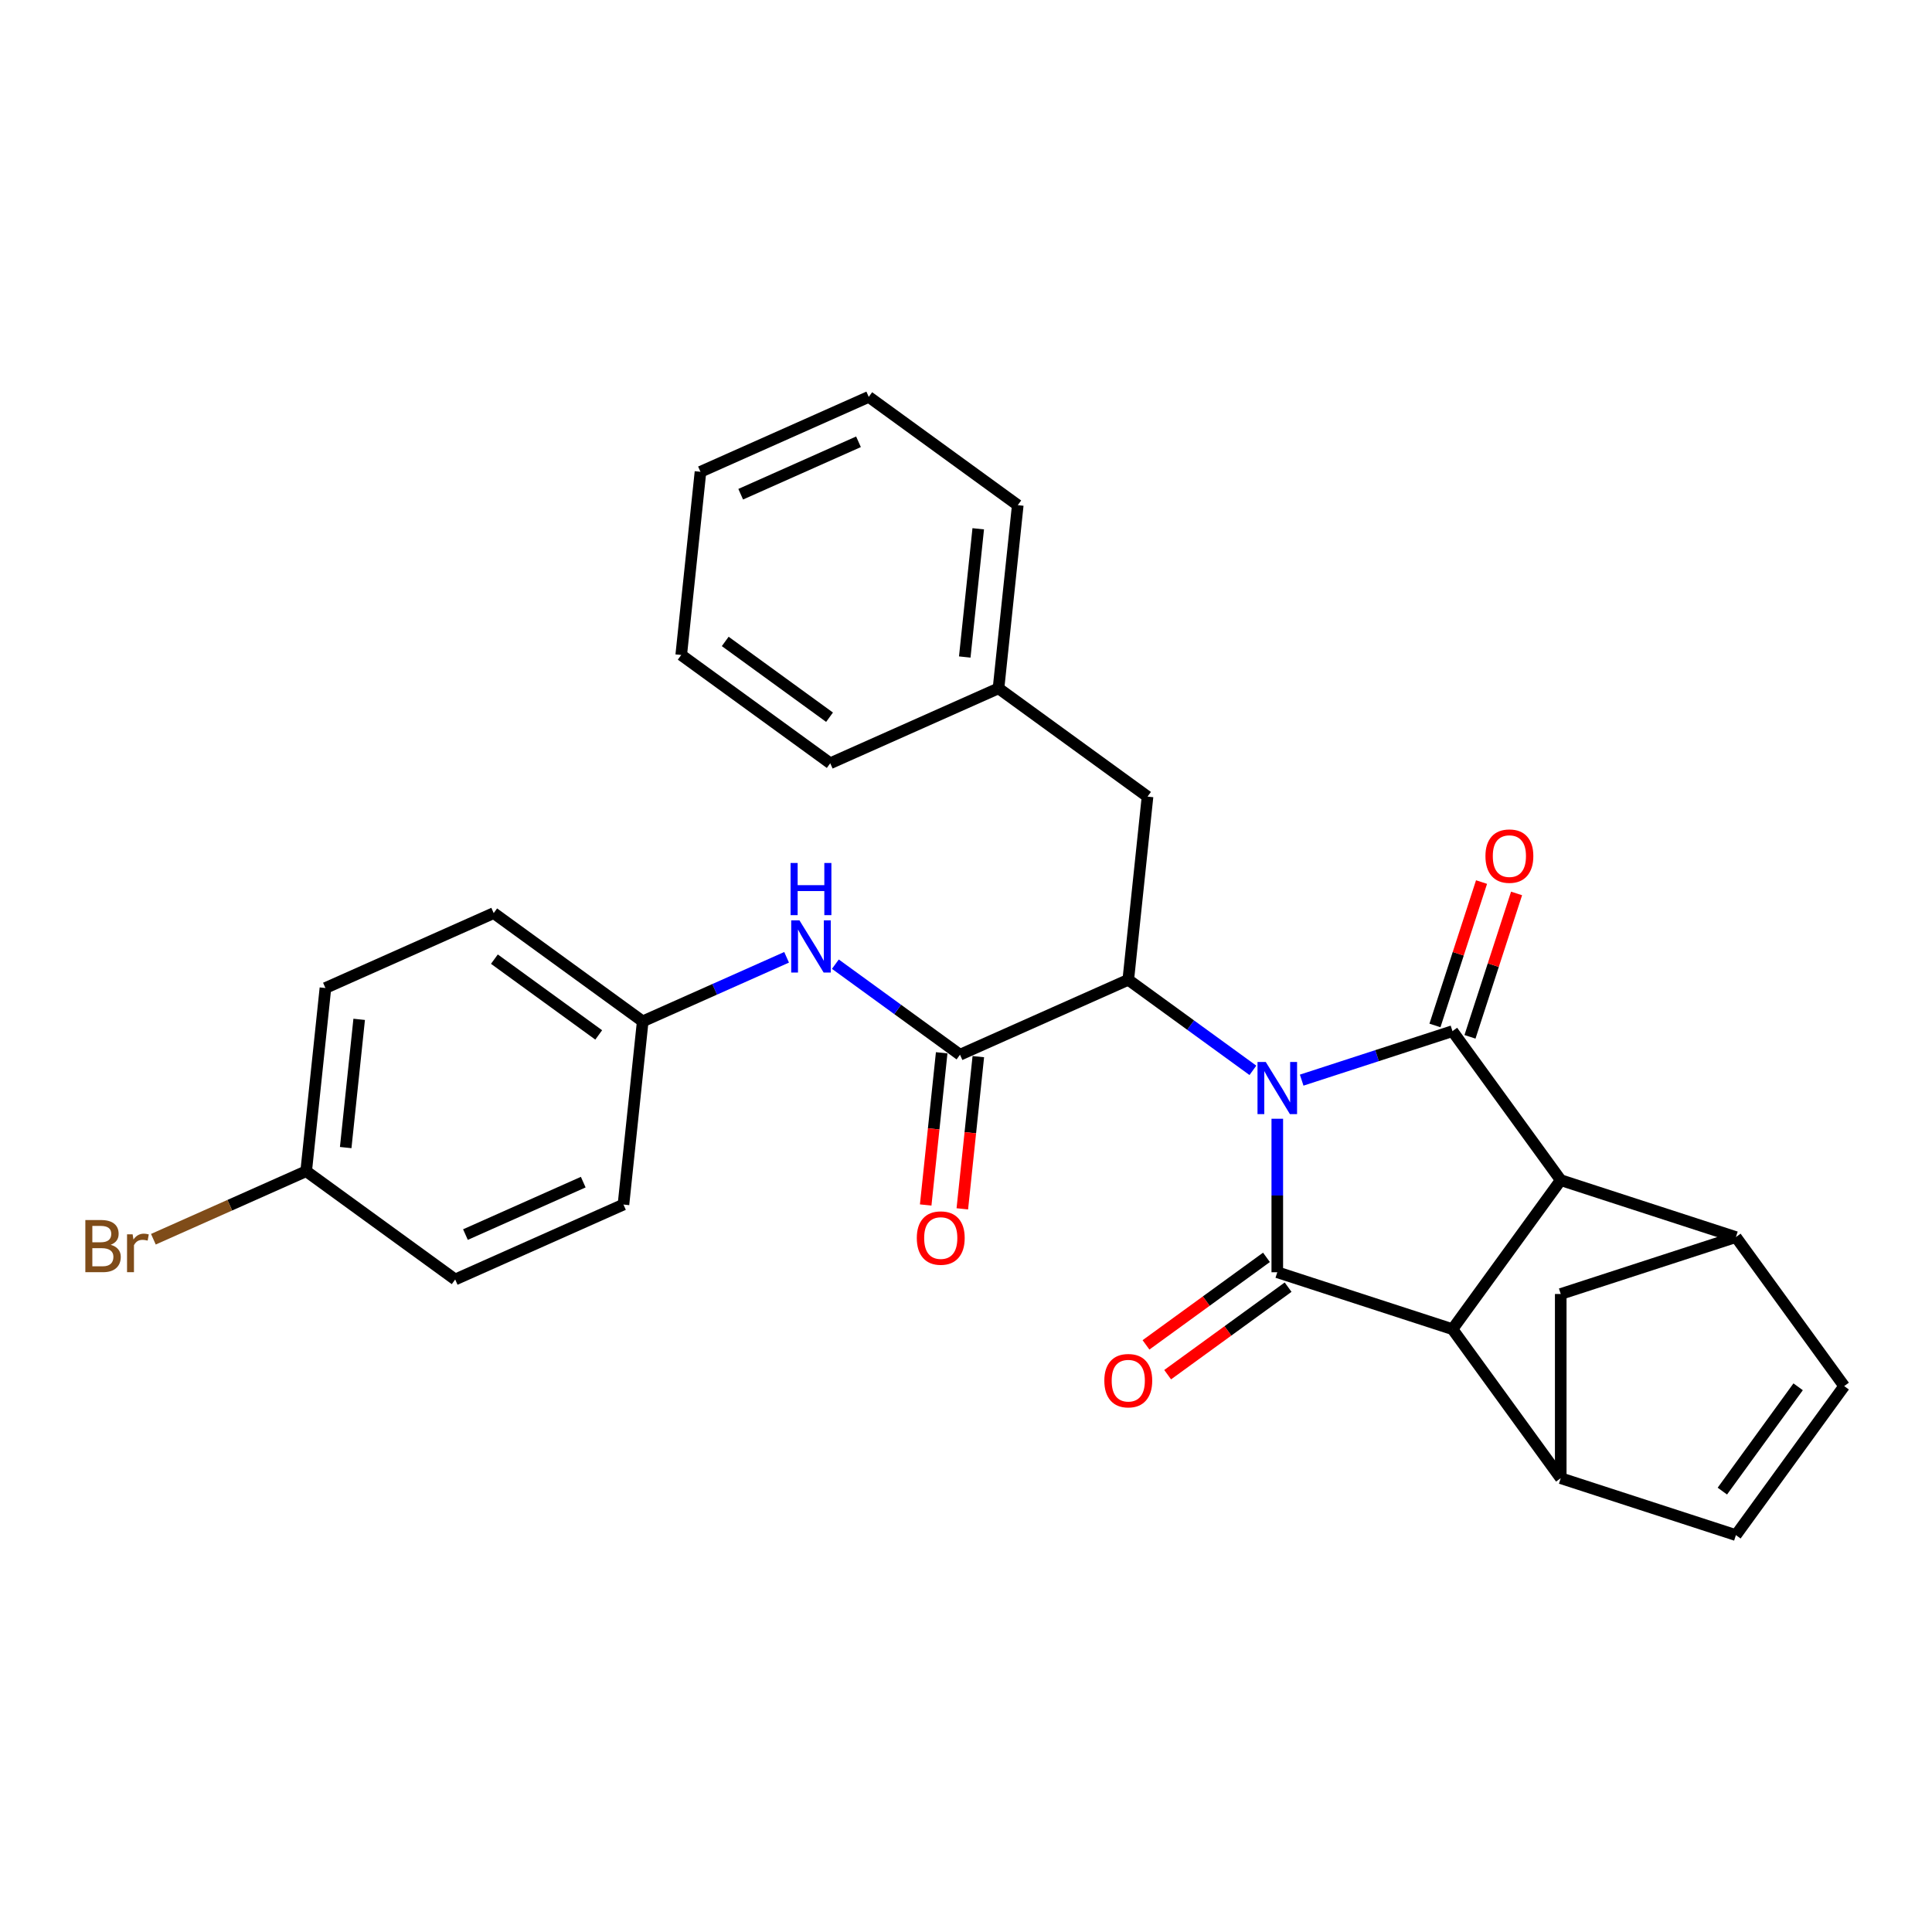 <?xml version='1.0' encoding='iso-8859-1'?>
<svg version='1.1' baseProfile='full'
              xmlns='http://www.w3.org/2000/svg'
                      xmlns:rdkit='http://www.rdkit.org/xml'
                      xmlns:xlink='http://www.w3.org/1999/xlink'
                  xml:space='preserve'
width='1000px' height='1000px' viewBox='0 0 1000 1000'>
<!-- END OF HEADER -->
<rect style='opacity:1.0;fill:#FFFFFF;stroke:none' width='1000' height='1000' x='0' y='0'> </rect>
<path class='bond-0' d='M 661.123,579.062 L 661.123,618.79' style='fill:none;fill-rule:evenodd;stroke:#0000FF;stroke-width:6px;stroke-linecap:butt;stroke-linejoin:miter;stroke-opacity:1' />
<path class='bond-0' d='M 661.123,618.79 L 661.123,658.517' style='fill:none;fill-rule:evenodd;stroke:#000000;stroke-width:6px;stroke-linecap:butt;stroke-linejoin:miter;stroke-opacity:1' />
<path class='bond-1' d='M 673.746,559.077 L 712.77,546.397' style='fill:none;fill-rule:evenodd;stroke:#0000FF;stroke-width:6px;stroke-linecap:butt;stroke-linejoin:miter;stroke-opacity:1' />
<path class='bond-1' d='M 712.77,546.397 L 751.795,533.717' style='fill:none;fill-rule:evenodd;stroke:#000000;stroke-width:6px;stroke-linecap:butt;stroke-linejoin:miter;stroke-opacity:1' />
<path class='bond-4' d='M 648.5,554.008 L 616.246,530.574' style='fill:none;fill-rule:evenodd;stroke:#0000FF;stroke-width:6px;stroke-linecap:butt;stroke-linejoin:miter;stroke-opacity:1' />
<path class='bond-4' d='M 616.246,530.574 L 583.992,507.14' style='fill:none;fill-rule:evenodd;stroke:#000000;stroke-width:6px;stroke-linecap:butt;stroke-linejoin:miter;stroke-opacity:1' />
<path class='bond-2' d='M 661.123,658.517 L 751.795,687.979' style='fill:none;fill-rule:evenodd;stroke:#000000;stroke-width:6px;stroke-linecap:butt;stroke-linejoin:miter;stroke-opacity:1' />
<path class='bond-12' d='M 655.519,650.804 L 624.342,673.455' style='fill:none;fill-rule:evenodd;stroke:#000000;stroke-width:6px;stroke-linecap:butt;stroke-linejoin:miter;stroke-opacity:1' />
<path class='bond-12' d='M 624.342,673.455 L 593.166,696.107' style='fill:none;fill-rule:evenodd;stroke:#FF0000;stroke-width:6px;stroke-linecap:butt;stroke-linejoin:miter;stroke-opacity:1' />
<path class='bond-12' d='M 666.727,666.23 L 635.55,688.882' style='fill:none;fill-rule:evenodd;stroke:#000000;stroke-width:6px;stroke-linecap:butt;stroke-linejoin:miter;stroke-opacity:1' />
<path class='bond-12' d='M 635.55,688.882 L 604.373,711.533' style='fill:none;fill-rule:evenodd;stroke:#FF0000;stroke-width:6px;stroke-linecap:butt;stroke-linejoin:miter;stroke-opacity:1' />
<path class='bond-3' d='M 751.795,533.717 L 807.834,610.848' style='fill:none;fill-rule:evenodd;stroke:#000000;stroke-width:6px;stroke-linecap:butt;stroke-linejoin:miter;stroke-opacity:1' />
<path class='bond-13' d='M 760.863,536.663 L 772.92,499.555' style='fill:none;fill-rule:evenodd;stroke:#000000;stroke-width:6px;stroke-linecap:butt;stroke-linejoin:miter;stroke-opacity:1' />
<path class='bond-13' d='M 772.92,499.555 L 784.977,462.446' style='fill:none;fill-rule:evenodd;stroke:#FF0000;stroke-width:6px;stroke-linecap:butt;stroke-linejoin:miter;stroke-opacity:1' />
<path class='bond-13' d='M 742.728,530.771 L 754.785,493.663' style='fill:none;fill-rule:evenodd;stroke:#000000;stroke-width:6px;stroke-linecap:butt;stroke-linejoin:miter;stroke-opacity:1' />
<path class='bond-13' d='M 754.785,493.663 L 766.843,456.554' style='fill:none;fill-rule:evenodd;stroke:#FF0000;stroke-width:6px;stroke-linecap:butt;stroke-linejoin:miter;stroke-opacity:1' />
<path class='bond-6' d='M 751.795,687.979 L 807.834,765.109' style='fill:none;fill-rule:evenodd;stroke:#000000;stroke-width:6px;stroke-linecap:butt;stroke-linejoin:miter;stroke-opacity:1' />
<path class='bond-29' d='M 751.795,687.979 L 807.834,610.848' style='fill:none;fill-rule:evenodd;stroke:#000000;stroke-width:6px;stroke-linecap:butt;stroke-linejoin:miter;stroke-opacity:1' />
<path class='bond-7' d='M 807.834,610.848 L 898.507,640.309' style='fill:none;fill-rule:evenodd;stroke:#000000;stroke-width:6px;stroke-linecap:butt;stroke-linejoin:miter;stroke-opacity:1' />
<path class='bond-5' d='M 583.992,507.14 L 496.896,545.918' style='fill:none;fill-rule:evenodd;stroke:#000000;stroke-width:6px;stroke-linecap:butt;stroke-linejoin:miter;stroke-opacity:1' />
<path class='bond-14' d='M 583.992,507.14 L 593.958,412.323' style='fill:none;fill-rule:evenodd;stroke:#000000;stroke-width:6px;stroke-linecap:butt;stroke-linejoin:miter;stroke-opacity:1' />
<path class='bond-11' d='M 496.896,545.918 L 464.642,522.484' style='fill:none;fill-rule:evenodd;stroke:#000000;stroke-width:6px;stroke-linecap:butt;stroke-linejoin:miter;stroke-opacity:1' />
<path class='bond-11' d='M 464.642,522.484 L 432.388,499.05' style='fill:none;fill-rule:evenodd;stroke:#0000FF;stroke-width:6px;stroke-linecap:butt;stroke-linejoin:miter;stroke-opacity:1' />
<path class='bond-15' d='M 487.414,544.921 L 483.274,584.311' style='fill:none;fill-rule:evenodd;stroke:#000000;stroke-width:6px;stroke-linecap:butt;stroke-linejoin:miter;stroke-opacity:1' />
<path class='bond-15' d='M 483.274,584.311 L 479.134,623.702' style='fill:none;fill-rule:evenodd;stroke:#FF0000;stroke-width:6px;stroke-linecap:butt;stroke-linejoin:miter;stroke-opacity:1' />
<path class='bond-15' d='M 506.377,546.914 L 502.237,586.304' style='fill:none;fill-rule:evenodd;stroke:#000000;stroke-width:6px;stroke-linecap:butt;stroke-linejoin:miter;stroke-opacity:1' />
<path class='bond-15' d='M 502.237,586.304 L 498.097,625.695' style='fill:none;fill-rule:evenodd;stroke:#FF0000;stroke-width:6px;stroke-linecap:butt;stroke-linejoin:miter;stroke-opacity:1' />
<path class='bond-9' d='M 807.834,765.109 L 898.507,794.571' style='fill:none;fill-rule:evenodd;stroke:#000000;stroke-width:6px;stroke-linecap:butt;stroke-linejoin:miter;stroke-opacity:1' />
<path class='bond-30' d='M 807.834,765.109 L 807.834,669.771' style='fill:none;fill-rule:evenodd;stroke:#000000;stroke-width:6px;stroke-linecap:butt;stroke-linejoin:miter;stroke-opacity:1' />
<path class='bond-8' d='M 898.507,640.309 L 954.545,717.44' style='fill:none;fill-rule:evenodd;stroke:#000000;stroke-width:6px;stroke-linecap:butt;stroke-linejoin:miter;stroke-opacity:1' />
<path class='bond-10' d='M 898.507,640.309 L 807.834,669.771' style='fill:none;fill-rule:evenodd;stroke:#000000;stroke-width:6px;stroke-linecap:butt;stroke-linejoin:miter;stroke-opacity:1' />
<path class='bond-31' d='M 954.545,717.44 L 898.507,794.571' style='fill:none;fill-rule:evenodd;stroke:#000000;stroke-width:6px;stroke-linecap:butt;stroke-linejoin:miter;stroke-opacity:1' />
<path class='bond-31' d='M 930.713,717.802 L 891.486,771.793' style='fill:none;fill-rule:evenodd;stroke:#000000;stroke-width:6px;stroke-linecap:butt;stroke-linejoin:miter;stroke-opacity:1' />
<path class='bond-16' d='M 407.142,495.499 L 369.905,512.078' style='fill:none;fill-rule:evenodd;stroke:#0000FF;stroke-width:6px;stroke-linecap:butt;stroke-linejoin:miter;stroke-opacity:1' />
<path class='bond-16' d='M 369.905,512.078 L 332.669,528.657' style='fill:none;fill-rule:evenodd;stroke:#000000;stroke-width:6px;stroke-linecap:butt;stroke-linejoin:miter;stroke-opacity:1' />
<path class='bond-18' d='M 593.958,412.323 L 516.827,356.285' style='fill:none;fill-rule:evenodd;stroke:#000000;stroke-width:6px;stroke-linecap:butt;stroke-linejoin:miter;stroke-opacity:1' />
<path class='bond-20' d='M 332.669,528.657 L 322.703,623.473' style='fill:none;fill-rule:evenodd;stroke:#000000;stroke-width:6px;stroke-linecap:butt;stroke-linejoin:miter;stroke-opacity:1' />
<path class='bond-21' d='M 332.669,528.657 L 255.538,472.618' style='fill:none;fill-rule:evenodd;stroke:#000000;stroke-width:6px;stroke-linecap:butt;stroke-linejoin:miter;stroke-opacity:1' />
<path class='bond-21' d='M 309.891,535.677 L 255.9,496.45' style='fill:none;fill-rule:evenodd;stroke:#000000;stroke-width:6px;stroke-linecap:butt;stroke-linejoin:miter;stroke-opacity:1' />
<path class='bond-17' d='M 158.476,606.212 L 168.441,511.396' style='fill:none;fill-rule:evenodd;stroke:#000000;stroke-width:6px;stroke-linecap:butt;stroke-linejoin:miter;stroke-opacity:1' />
<path class='bond-17' d='M 178.934,593.983 L 185.91,527.611' style='fill:none;fill-rule:evenodd;stroke:#000000;stroke-width:6px;stroke-linecap:butt;stroke-linejoin:miter;stroke-opacity:1' />
<path class='bond-19' d='M 158.476,606.212 L 118.932,623.818' style='fill:none;fill-rule:evenodd;stroke:#000000;stroke-width:6px;stroke-linecap:butt;stroke-linejoin:miter;stroke-opacity:1' />
<path class='bond-19' d='M 118.932,623.818 L 79.388,641.424' style='fill:none;fill-rule:evenodd;stroke:#7F4C19;stroke-width:6px;stroke-linecap:butt;stroke-linejoin:miter;stroke-opacity:1' />
<path class='bond-33' d='M 158.476,606.212 L 235.607,662.251' style='fill:none;fill-rule:evenodd;stroke:#000000;stroke-width:6px;stroke-linecap:butt;stroke-linejoin:miter;stroke-opacity:1' />
<path class='bond-24' d='M 516.827,356.285 L 526.792,261.468' style='fill:none;fill-rule:evenodd;stroke:#000000;stroke-width:6px;stroke-linecap:butt;stroke-linejoin:miter;stroke-opacity:1' />
<path class='bond-24' d='M 499.358,340.069 L 506.334,273.697' style='fill:none;fill-rule:evenodd;stroke:#000000;stroke-width:6px;stroke-linecap:butt;stroke-linejoin:miter;stroke-opacity:1' />
<path class='bond-25' d='M 516.827,356.285 L 429.731,395.062' style='fill:none;fill-rule:evenodd;stroke:#000000;stroke-width:6px;stroke-linecap:butt;stroke-linejoin:miter;stroke-opacity:1' />
<path class='bond-23' d='M 322.703,623.473 L 235.607,662.251' style='fill:none;fill-rule:evenodd;stroke:#000000;stroke-width:6px;stroke-linecap:butt;stroke-linejoin:miter;stroke-opacity:1' />
<path class='bond-23' d='M 301.883,611.871 L 240.915,639.015' style='fill:none;fill-rule:evenodd;stroke:#000000;stroke-width:6px;stroke-linecap:butt;stroke-linejoin:miter;stroke-opacity:1' />
<path class='bond-22' d='M 255.538,472.618 L 168.441,511.396' style='fill:none;fill-rule:evenodd;stroke:#000000;stroke-width:6px;stroke-linecap:butt;stroke-linejoin:miter;stroke-opacity:1' />
<path class='bond-27' d='M 526.792,261.468 L 449.662,205.429' style='fill:none;fill-rule:evenodd;stroke:#000000;stroke-width:6px;stroke-linecap:butt;stroke-linejoin:miter;stroke-opacity:1' />
<path class='bond-26' d='M 429.731,395.062 L 352.6,339.024' style='fill:none;fill-rule:evenodd;stroke:#000000;stroke-width:6px;stroke-linecap:butt;stroke-linejoin:miter;stroke-opacity:1' />
<path class='bond-26' d='M 429.369,371.23 L 375.377,332.003' style='fill:none;fill-rule:evenodd;stroke:#000000;stroke-width:6px;stroke-linecap:butt;stroke-linejoin:miter;stroke-opacity:1' />
<path class='bond-28' d='M 352.6,339.024 L 362.565,244.207' style='fill:none;fill-rule:evenodd;stroke:#000000;stroke-width:6px;stroke-linecap:butt;stroke-linejoin:miter;stroke-opacity:1' />
<path class='bond-32' d='M 449.662,205.429 L 362.565,244.207' style='fill:none;fill-rule:evenodd;stroke:#000000;stroke-width:6px;stroke-linecap:butt;stroke-linejoin:miter;stroke-opacity:1' />
<path class='bond-32' d='M 444.353,228.665 L 383.385,255.81' style='fill:none;fill-rule:evenodd;stroke:#000000;stroke-width:6px;stroke-linecap:butt;stroke-linejoin:miter;stroke-opacity:1' />
<path  class='atom-0' d='M 655.154 549.679
L 664.002 563.979
Q 664.879 565.39, 666.29 567.946
Q 667.701 570.501, 667.777 570.653
L 667.777 549.679
L 671.362 549.679
L 671.362 576.679
L 667.663 576.679
L 658.167 561.043
Q 657.061 559.212, 655.879 557.115
Q 654.735 555.018, 654.392 554.369
L 654.392 576.679
L 650.883 576.679
L 650.883 549.679
L 655.154 549.679
' fill='#0000FF'/>
<path  class='atom-12' d='M 413.797 476.379
L 422.644 490.68
Q 423.521 492.091, 424.932 494.646
Q 426.343 497.201, 426.42 497.353
L 426.42 476.379
L 430.004 476.379
L 430.004 503.379
L 426.305 503.379
L 416.809 487.743
Q 415.703 485.913, 414.521 483.815
Q 413.377 481.718, 413.034 481.07
L 413.034 503.379
L 409.525 503.379
L 409.525 476.379
L 413.797 476.379
' fill='#0000FF'/>
<path  class='atom-12' d='M 409.201 446.679
L 412.862 446.679
L 412.862 458.158
L 426.667 458.158
L 426.667 446.679
L 430.328 446.679
L 430.328 473.679
L 426.667 473.679
L 426.667 461.209
L 412.862 461.209
L 412.862 473.679
L 409.201 473.679
L 409.201 446.679
' fill='#0000FF'/>
<path  class='atom-13' d='M 571.598 714.632
Q 571.598 708.149, 574.801 704.527
Q 578.005 700.904, 583.992 700.904
Q 589.979 700.904, 593.183 704.527
Q 596.386 708.149, 596.386 714.632
Q 596.386 721.192, 593.145 724.929
Q 589.903 728.628, 583.992 728.628
Q 578.043 728.628, 574.801 724.929
Q 571.598 721.23, 571.598 714.632
M 583.992 725.577
Q 588.111 725.577, 590.322 722.832
Q 592.572 720.048, 592.572 714.632
Q 592.572 709.332, 590.322 706.662
Q 588.111 703.954, 583.992 703.954
Q 579.873 703.954, 577.623 706.624
Q 575.411 709.293, 575.411 714.632
Q 575.411 720.086, 577.623 722.832
Q 579.873 725.577, 583.992 725.577
' fill='#FF0000'/>
<path  class='atom-14' d='M 768.863 443.121
Q 768.863 436.638, 772.066 433.015
Q 775.269 429.392, 781.257 429.392
Q 787.244 429.392, 790.447 433.015
Q 793.651 436.638, 793.651 443.121
Q 793.651 449.68, 790.409 453.418
Q 787.168 457.117, 781.257 457.117
Q 775.307 457.117, 772.066 453.418
Q 768.863 449.718, 768.863 443.121
M 781.257 454.066
Q 785.375 454.066, 787.587 451.32
Q 789.837 448.536, 789.837 443.121
Q 789.837 437.82, 787.587 435.151
Q 785.375 432.443, 781.257 432.443
Q 777.138 432.443, 774.888 435.112
Q 772.676 437.782, 772.676 443.121
Q 772.676 448.574, 774.888 451.32
Q 777.138 454.066, 781.257 454.066
' fill='#FF0000'/>
<path  class='atom-16' d='M 474.536 640.81
Q 474.536 634.327, 477.739 630.705
Q 480.943 627.082, 486.93 627.082
Q 492.917 627.082, 496.121 630.705
Q 499.324 634.327, 499.324 640.81
Q 499.324 647.37, 496.083 651.107
Q 492.841 654.806, 486.93 654.806
Q 480.981 654.806, 477.739 651.107
Q 474.536 647.408, 474.536 640.81
M 486.93 651.755
Q 491.049 651.755, 493.26 649.01
Q 495.51 646.226, 495.51 640.81
Q 495.51 635.51, 493.26 632.84
Q 491.049 630.133, 486.93 630.133
Q 482.811 630.133, 480.561 632.802
Q 478.35 635.471, 478.35 640.81
Q 478.35 646.264, 480.561 649.01
Q 482.811 651.755, 486.93 651.755
' fill='#FF0000'/>
<path  class='atom-20' d='M 57.288 644.304
Q 59.882 645.028, 61.178 646.63
Q 62.513 648.193, 62.513 650.52
Q 62.513 654.257, 60.11 656.393
Q 57.746 658.49, 53.246 658.49
L 44.17 658.49
L 44.17 631.49
L 52.14 631.49
Q 56.755 631.49, 59.081 633.359
Q 61.407 635.227, 61.407 638.66
Q 61.407 642.74, 57.288 644.304
M 47.793 634.541
L 47.793 643.007
L 52.14 643.007
Q 54.81 643.007, 56.182 641.939
Q 57.593 640.833, 57.593 638.66
Q 57.593 634.541, 52.14 634.541
L 47.793 634.541
M 53.246 655.439
Q 55.877 655.439, 57.288 654.181
Q 58.699 652.922, 58.699 650.52
Q 58.699 648.308, 57.136 647.202
Q 55.61 646.058, 52.674 646.058
L 47.793 646.058
L 47.793 655.439
L 53.246 655.439
' fill='#7F4C19'/>
<path  class='atom-20' d='M 68.653 638.888
L 69.072 641.596
Q 71.132 638.545, 74.487 638.545
Q 75.555 638.545, 77.004 638.927
L 76.432 642.13
Q 74.793 641.749, 73.877 641.749
Q 72.276 641.749, 71.208 642.397
Q 70.178 643.007, 69.339 644.494
L 69.339 658.49
L 65.754 658.49
L 65.754 638.888
L 68.653 638.888
' fill='#7F4C19'/>
</svg>
